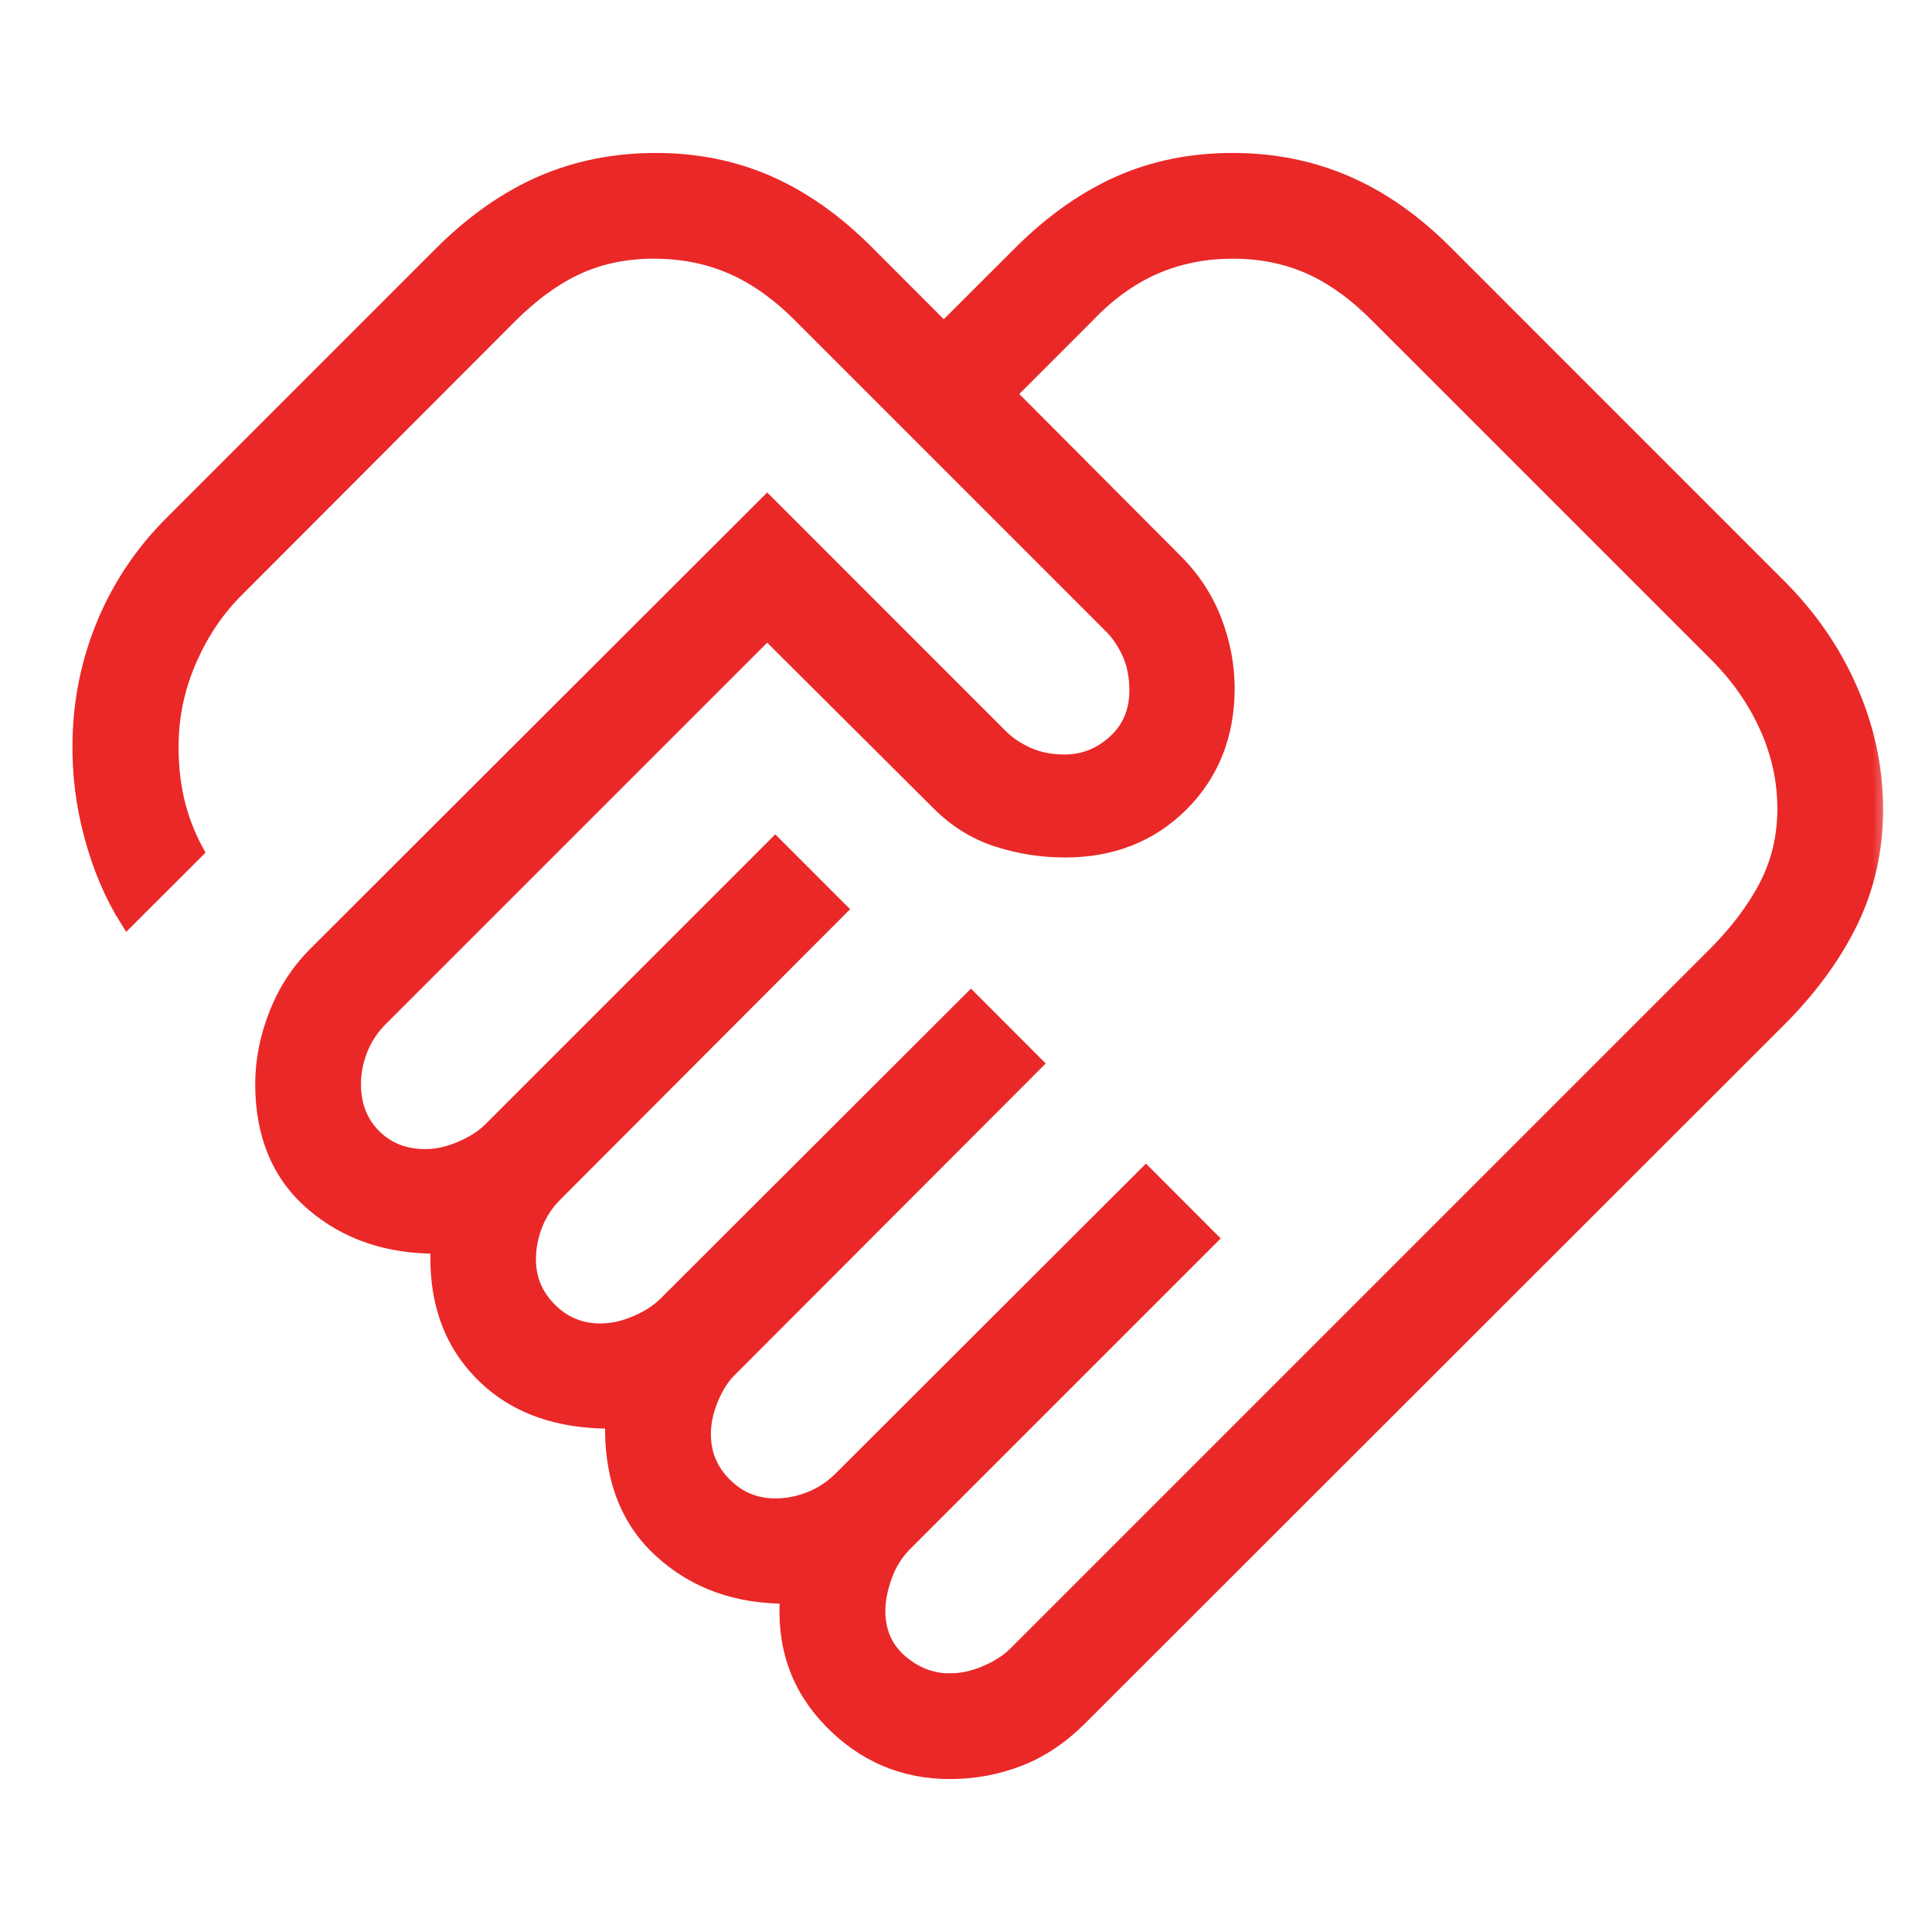 <svg width="48" height="48" viewBox="0 0 48 48" fill="none" xmlns="http://www.w3.org/2000/svg">
<mask id="path-1-outside-1_481_4107" maskUnits="userSpaceOnUse" x="1" y="3" width="46" height="42" fill="black">
<rect fill="white" x="1" y="3" width="46" height="42"/>
<path d="M23.609 41.773C23.9 41.773 24.198 41.708 24.504 41.577C24.81 41.445 25.057 41.285 25.246 41.096L42.608 23.734C43.168 23.174 43.599 22.602 43.902 22.019C44.206 21.433 44.358 20.79 44.358 20.09C44.358 19.382 44.206 18.695 43.902 18.028C43.599 17.36 43.168 16.751 42.608 16.202L34.256 7.851C33.706 7.291 33.139 6.88 32.557 6.619C31.977 6.358 31.332 6.227 30.624 6.227C29.925 6.227 29.275 6.358 28.675 6.619C28.076 6.88 27.51 7.291 26.978 7.851L25.041 9.788L29.161 13.924C29.602 14.357 29.931 14.851 30.148 15.405C30.364 15.959 30.473 16.521 30.475 17.093C30.475 18.251 30.096 19.209 29.339 19.968C28.579 20.725 27.62 21.104 26.462 21.104C25.89 21.104 25.333 21.017 24.789 20.843C24.244 20.669 23.755 20.365 23.322 19.93L19.061 15.685L9.445 25.299C9.219 25.525 9.05 25.781 8.937 26.068C8.824 26.356 8.768 26.645 8.768 26.936C8.768 27.462 8.936 27.895 9.273 28.237C9.61 28.578 10.042 28.749 10.567 28.749C10.858 28.749 11.157 28.682 11.463 28.549C11.768 28.418 12.016 28.259 12.204 28.07L19.262 21.012L20.838 22.589L13.792 29.649C13.566 29.873 13.397 30.128 13.284 30.415C13.171 30.703 13.115 30.993 13.115 31.284C13.115 31.779 13.291 32.203 13.643 32.553C13.993 32.905 14.417 33.081 14.915 33.081C15.206 33.081 15.504 33.016 15.81 32.885C16.116 32.754 16.363 32.595 16.551 32.406L24.123 24.845L25.698 26.422L18.139 33.994C17.942 34.182 17.78 34.43 17.654 34.736C17.526 35.041 17.462 35.34 17.462 35.631C17.462 36.127 17.638 36.55 17.99 36.9C18.34 37.252 18.764 37.428 19.262 37.428C19.553 37.428 19.842 37.372 20.13 37.259C20.417 37.146 20.673 36.977 20.899 36.753L28.471 29.192L30.045 30.769L22.473 38.341C22.247 38.567 22.078 38.837 21.965 39.152C21.852 39.468 21.796 39.758 21.796 40.02C21.796 40.546 21.982 40.97 22.353 41.292C22.723 41.614 23.141 41.775 23.609 41.775V41.773ZM23.596 44C22.451 44 21.471 43.581 20.656 42.744C19.839 41.905 19.481 40.871 19.582 39.642C18.32 39.657 17.27 39.279 16.431 38.51C15.591 37.743 15.192 36.671 15.235 35.294C13.859 35.309 12.775 34.916 11.984 34.114C11.191 33.312 10.83 32.257 10.901 30.947C9.663 30.962 8.627 30.613 7.792 29.901C6.958 29.191 6.541 28.202 6.541 26.934C6.541 26.363 6.652 25.791 6.875 25.219C7.096 24.646 7.423 24.143 7.855 23.709L19.061 12.518L24.811 18.269C25 18.466 25.233 18.629 25.511 18.756C25.787 18.883 26.099 18.946 26.446 18.946C26.924 18.946 27.346 18.779 27.711 18.447C28.076 18.114 28.259 17.681 28.259 17.148C28.259 16.8 28.196 16.486 28.07 16.209C27.942 15.932 27.78 15.7 27.584 15.512L19.923 7.851C19.371 7.291 18.797 6.88 18.202 6.619C17.608 6.358 16.956 6.227 16.246 6.227C15.547 6.227 14.912 6.358 14.34 6.619C13.77 6.88 13.205 7.291 12.645 7.851L5.866 14.643C5.388 15.118 5.002 15.686 4.708 16.347C4.414 17.007 4.258 17.688 4.24 18.389C4.225 18.892 4.268 19.375 4.369 19.839C4.473 20.303 4.637 20.74 4.859 21.148L3.171 22.834C2.797 22.239 2.505 21.552 2.294 20.774C2.082 19.995 1.984 19.2 2.002 18.391C2.02 17.38 2.223 16.411 2.61 15.485C2.999 14.557 3.554 13.732 4.276 13.011L11.013 6.274C11.789 5.506 12.611 4.935 13.478 4.559C14.345 4.186 15.282 4 16.289 4C17.298 4 18.228 4.187 19.079 4.561C19.931 4.935 20.742 5.506 21.511 6.274L23.448 8.214L25.39 6.274C26.167 5.506 26.981 4.935 27.834 4.559C28.686 4.186 29.616 4 30.624 4C31.632 4 32.569 4.187 33.435 4.561C34.302 4.935 35.119 5.506 35.887 6.274L44.182 14.57C44.951 15.337 45.544 16.199 45.959 17.155C46.377 18.113 46.585 19.096 46.585 20.104C46.585 21.11 46.377 22.04 45.962 22.892C45.545 23.744 44.951 24.555 44.182 25.324L26.82 42.673C26.358 43.136 25.855 43.473 25.31 43.684C24.767 43.895 24.195 44 23.596 44Z"/>
</mask>
<path d="M23.609 41.773C23.9 41.773 24.198 41.708 24.504 41.577C24.81 41.445 25.057 41.285 25.246 41.096L42.608 23.734C43.168 23.174 43.599 22.602 43.902 22.019C44.206 21.433 44.358 20.79 44.358 20.09C44.358 19.382 44.206 18.695 43.902 18.028C43.599 17.36 43.168 16.751 42.608 16.202L34.256 7.851C33.706 7.291 33.139 6.88 32.557 6.619C31.977 6.358 31.332 6.227 30.624 6.227C29.925 6.227 29.275 6.358 28.675 6.619C28.076 6.88 27.51 7.291 26.978 7.851L25.041 9.788L29.161 13.924C29.602 14.357 29.931 14.851 30.148 15.405C30.364 15.959 30.473 16.521 30.475 17.093C30.475 18.251 30.096 19.209 29.339 19.968C28.579 20.725 27.62 21.104 26.462 21.104C25.89 21.104 25.333 21.017 24.789 20.843C24.244 20.669 23.755 20.365 23.322 19.93L19.061 15.685L9.445 25.299C9.219 25.525 9.05 25.781 8.937 26.068C8.824 26.356 8.768 26.645 8.768 26.936C8.768 27.462 8.936 27.895 9.273 28.237C9.61 28.578 10.042 28.749 10.567 28.749C10.858 28.749 11.157 28.682 11.463 28.549C11.768 28.418 12.016 28.259 12.204 28.07L19.262 21.012L20.838 22.589L13.792 29.649C13.566 29.873 13.397 30.128 13.284 30.415C13.171 30.703 13.115 30.993 13.115 31.284C13.115 31.779 13.291 32.203 13.643 32.553C13.993 32.905 14.417 33.081 14.915 33.081C15.206 33.081 15.504 33.016 15.81 32.885C16.116 32.754 16.363 32.595 16.551 32.406L24.123 24.845L25.698 26.422L18.139 33.994C17.942 34.182 17.78 34.43 17.654 34.736C17.526 35.041 17.462 35.34 17.462 35.631C17.462 36.127 17.638 36.55 17.99 36.9C18.34 37.252 18.764 37.428 19.262 37.428C19.553 37.428 19.842 37.372 20.13 37.259C20.417 37.146 20.673 36.977 20.899 36.753L28.471 29.192L30.045 30.769L22.473 38.341C22.247 38.567 22.078 38.837 21.965 39.152C21.852 39.468 21.796 39.758 21.796 40.02C21.796 40.546 21.982 40.97 22.353 41.292C22.723 41.614 23.141 41.775 23.609 41.775V41.773ZM23.596 44C22.451 44 21.471 43.581 20.656 42.744C19.839 41.905 19.481 40.871 19.582 39.642C18.32 39.657 17.27 39.279 16.431 38.51C15.591 37.743 15.192 36.671 15.235 35.294C13.859 35.309 12.775 34.916 11.984 34.114C11.191 33.312 10.83 32.257 10.901 30.947C9.663 30.962 8.627 30.613 7.792 29.901C6.958 29.191 6.541 28.202 6.541 26.934C6.541 26.363 6.652 25.791 6.875 25.219C7.096 24.646 7.423 24.143 7.855 23.709L19.061 12.518L24.811 18.269C25 18.466 25.233 18.629 25.511 18.756C25.787 18.883 26.099 18.946 26.446 18.946C26.924 18.946 27.346 18.779 27.711 18.447C28.076 18.114 28.259 17.681 28.259 17.148C28.259 16.8 28.196 16.486 28.07 16.209C27.942 15.932 27.78 15.7 27.584 15.512L19.923 7.851C19.371 7.291 18.797 6.88 18.202 6.619C17.608 6.358 16.956 6.227 16.246 6.227C15.547 6.227 14.912 6.358 14.34 6.619C13.77 6.88 13.205 7.291 12.645 7.851L5.866 14.643C5.388 15.118 5.002 15.686 4.708 16.347C4.414 17.007 4.258 17.688 4.24 18.389C4.225 18.892 4.268 19.375 4.369 19.839C4.473 20.303 4.637 20.74 4.859 21.148L3.171 22.834C2.797 22.239 2.505 21.552 2.294 20.774C2.082 19.995 1.984 19.2 2.002 18.391C2.02 17.38 2.223 16.411 2.61 15.485C2.999 14.557 3.554 13.732 4.276 13.011L11.013 6.274C11.789 5.506 12.611 4.935 13.478 4.559C14.345 4.186 15.282 4 16.289 4C17.298 4 18.228 4.187 19.079 4.561C19.931 4.935 20.742 5.506 21.511 6.274L23.448 8.214L25.39 6.274C26.167 5.506 26.981 4.935 27.834 4.559C28.686 4.186 29.616 4 30.624 4C31.632 4 32.569 4.187 33.435 4.561C34.302 4.935 35.119 5.506 35.887 6.274L44.182 14.57C44.951 15.337 45.544 16.199 45.959 17.155C46.377 18.113 46.585 19.096 46.585 20.104C46.585 21.11 46.377 22.04 45.962 22.892C45.545 23.744 44.951 24.555 44.182 25.324L26.82 42.673C26.358 43.136 25.855 43.473 25.31 43.684C24.767 43.895 24.195 44 23.596 44Z" fill="#EA2828"/>
<path d="M23.609 41.773C23.9 41.773 24.198 41.708 24.504 41.577C24.81 41.445 25.057 41.285 25.246 41.096L42.608 23.734C43.168 23.174 43.599 22.602 43.902 22.019C44.206 21.433 44.358 20.79 44.358 20.09C44.358 19.382 44.206 18.695 43.902 18.028C43.599 17.36 43.168 16.751 42.608 16.202L34.256 7.851C33.706 7.291 33.139 6.88 32.557 6.619C31.977 6.358 31.332 6.227 30.624 6.227C29.925 6.227 29.275 6.358 28.675 6.619C28.076 6.88 27.51 7.291 26.978 7.851L25.041 9.788L29.161 13.924C29.602 14.357 29.931 14.851 30.148 15.405C30.364 15.959 30.473 16.521 30.475 17.093C30.475 18.251 30.096 19.209 29.339 19.968C28.579 20.725 27.62 21.104 26.462 21.104C25.89 21.104 25.333 21.017 24.789 20.843C24.244 20.669 23.755 20.365 23.322 19.93L19.061 15.685L9.445 25.299C9.219 25.525 9.05 25.781 8.937 26.068C8.824 26.356 8.768 26.645 8.768 26.936C8.768 27.462 8.936 27.895 9.273 28.237C9.61 28.578 10.042 28.749 10.567 28.749C10.858 28.749 11.157 28.682 11.463 28.549C11.768 28.418 12.016 28.259 12.204 28.07L19.262 21.012L20.838 22.589L13.792 29.649C13.566 29.873 13.397 30.128 13.284 30.415C13.171 30.703 13.115 30.993 13.115 31.284C13.115 31.779 13.291 32.203 13.643 32.553C13.993 32.905 14.417 33.081 14.915 33.081C15.206 33.081 15.504 33.016 15.81 32.885C16.116 32.754 16.363 32.595 16.551 32.406L24.123 24.845L25.698 26.422L18.139 33.994C17.942 34.182 17.78 34.43 17.654 34.736C17.526 35.041 17.462 35.34 17.462 35.631C17.462 36.127 17.638 36.55 17.99 36.9C18.34 37.252 18.764 37.428 19.262 37.428C19.553 37.428 19.842 37.372 20.13 37.259C20.417 37.146 20.673 36.977 20.899 36.753L28.471 29.192L30.045 30.769L22.473 38.341C22.247 38.567 22.078 38.837 21.965 39.152C21.852 39.468 21.796 39.758 21.796 40.02C21.796 40.546 21.982 40.97 22.353 41.292C22.723 41.614 23.141 41.775 23.609 41.775V41.773ZM23.596 44C22.451 44 21.471 43.581 20.656 42.744C19.839 41.905 19.481 40.871 19.582 39.642C18.32 39.657 17.27 39.279 16.431 38.51C15.591 37.743 15.192 36.671 15.235 35.294C13.859 35.309 12.775 34.916 11.984 34.114C11.191 33.312 10.83 32.257 10.901 30.947C9.663 30.962 8.627 30.613 7.792 29.901C6.958 29.191 6.541 28.202 6.541 26.934C6.541 26.363 6.652 25.791 6.875 25.219C7.096 24.646 7.423 24.143 7.855 23.709L19.061 12.518L24.811 18.269C25 18.466 25.233 18.629 25.511 18.756C25.787 18.883 26.099 18.946 26.446 18.946C26.924 18.946 27.346 18.779 27.711 18.447C28.076 18.114 28.259 17.681 28.259 17.148C28.259 16.8 28.196 16.486 28.07 16.209C27.942 15.932 27.78 15.7 27.584 15.512L19.923 7.851C19.371 7.291 18.797 6.88 18.202 6.619C17.608 6.358 16.956 6.227 16.246 6.227C15.547 6.227 14.912 6.358 14.34 6.619C13.77 6.88 13.205 7.291 12.645 7.851L5.866 14.643C5.388 15.118 5.002 15.686 4.708 16.347C4.414 17.007 4.258 17.688 4.24 18.389C4.225 18.892 4.268 19.375 4.369 19.839C4.473 20.303 4.637 20.74 4.859 21.148L3.171 22.834C2.797 22.239 2.505 21.552 2.294 20.774C2.082 19.995 1.984 19.2 2.002 18.391C2.02 17.38 2.223 16.411 2.61 15.485C2.999 14.557 3.554 13.732 4.276 13.011L11.013 6.274C11.789 5.506 12.611 4.935 13.478 4.559C14.345 4.186 15.282 4 16.289 4C17.298 4 18.228 4.187 19.079 4.561C19.931 4.935 20.742 5.506 21.511 6.274L23.448 8.214L25.39 6.274C26.167 5.506 26.981 4.935 27.834 4.559C28.686 4.186 29.616 4 30.624 4C31.632 4 32.569 4.187 33.435 4.561C34.302 4.935 35.119 5.506 35.887 6.274L44.182 14.57C44.951 15.337 45.544 16.199 45.959 17.155C46.377 18.113 46.585 19.096 46.585 20.104C46.585 21.11 46.377 22.04 45.962 22.892C45.545 23.744 44.951 24.555 44.182 25.324L26.82 42.673C26.358 43.136 25.855 43.473 25.31 43.684C24.767 43.895 24.195 44 23.596 44Z" stroke="#EA2828" stroke-width="0.4" mask="url(#path-1-outside-1_481_4107)"/>
</svg>
